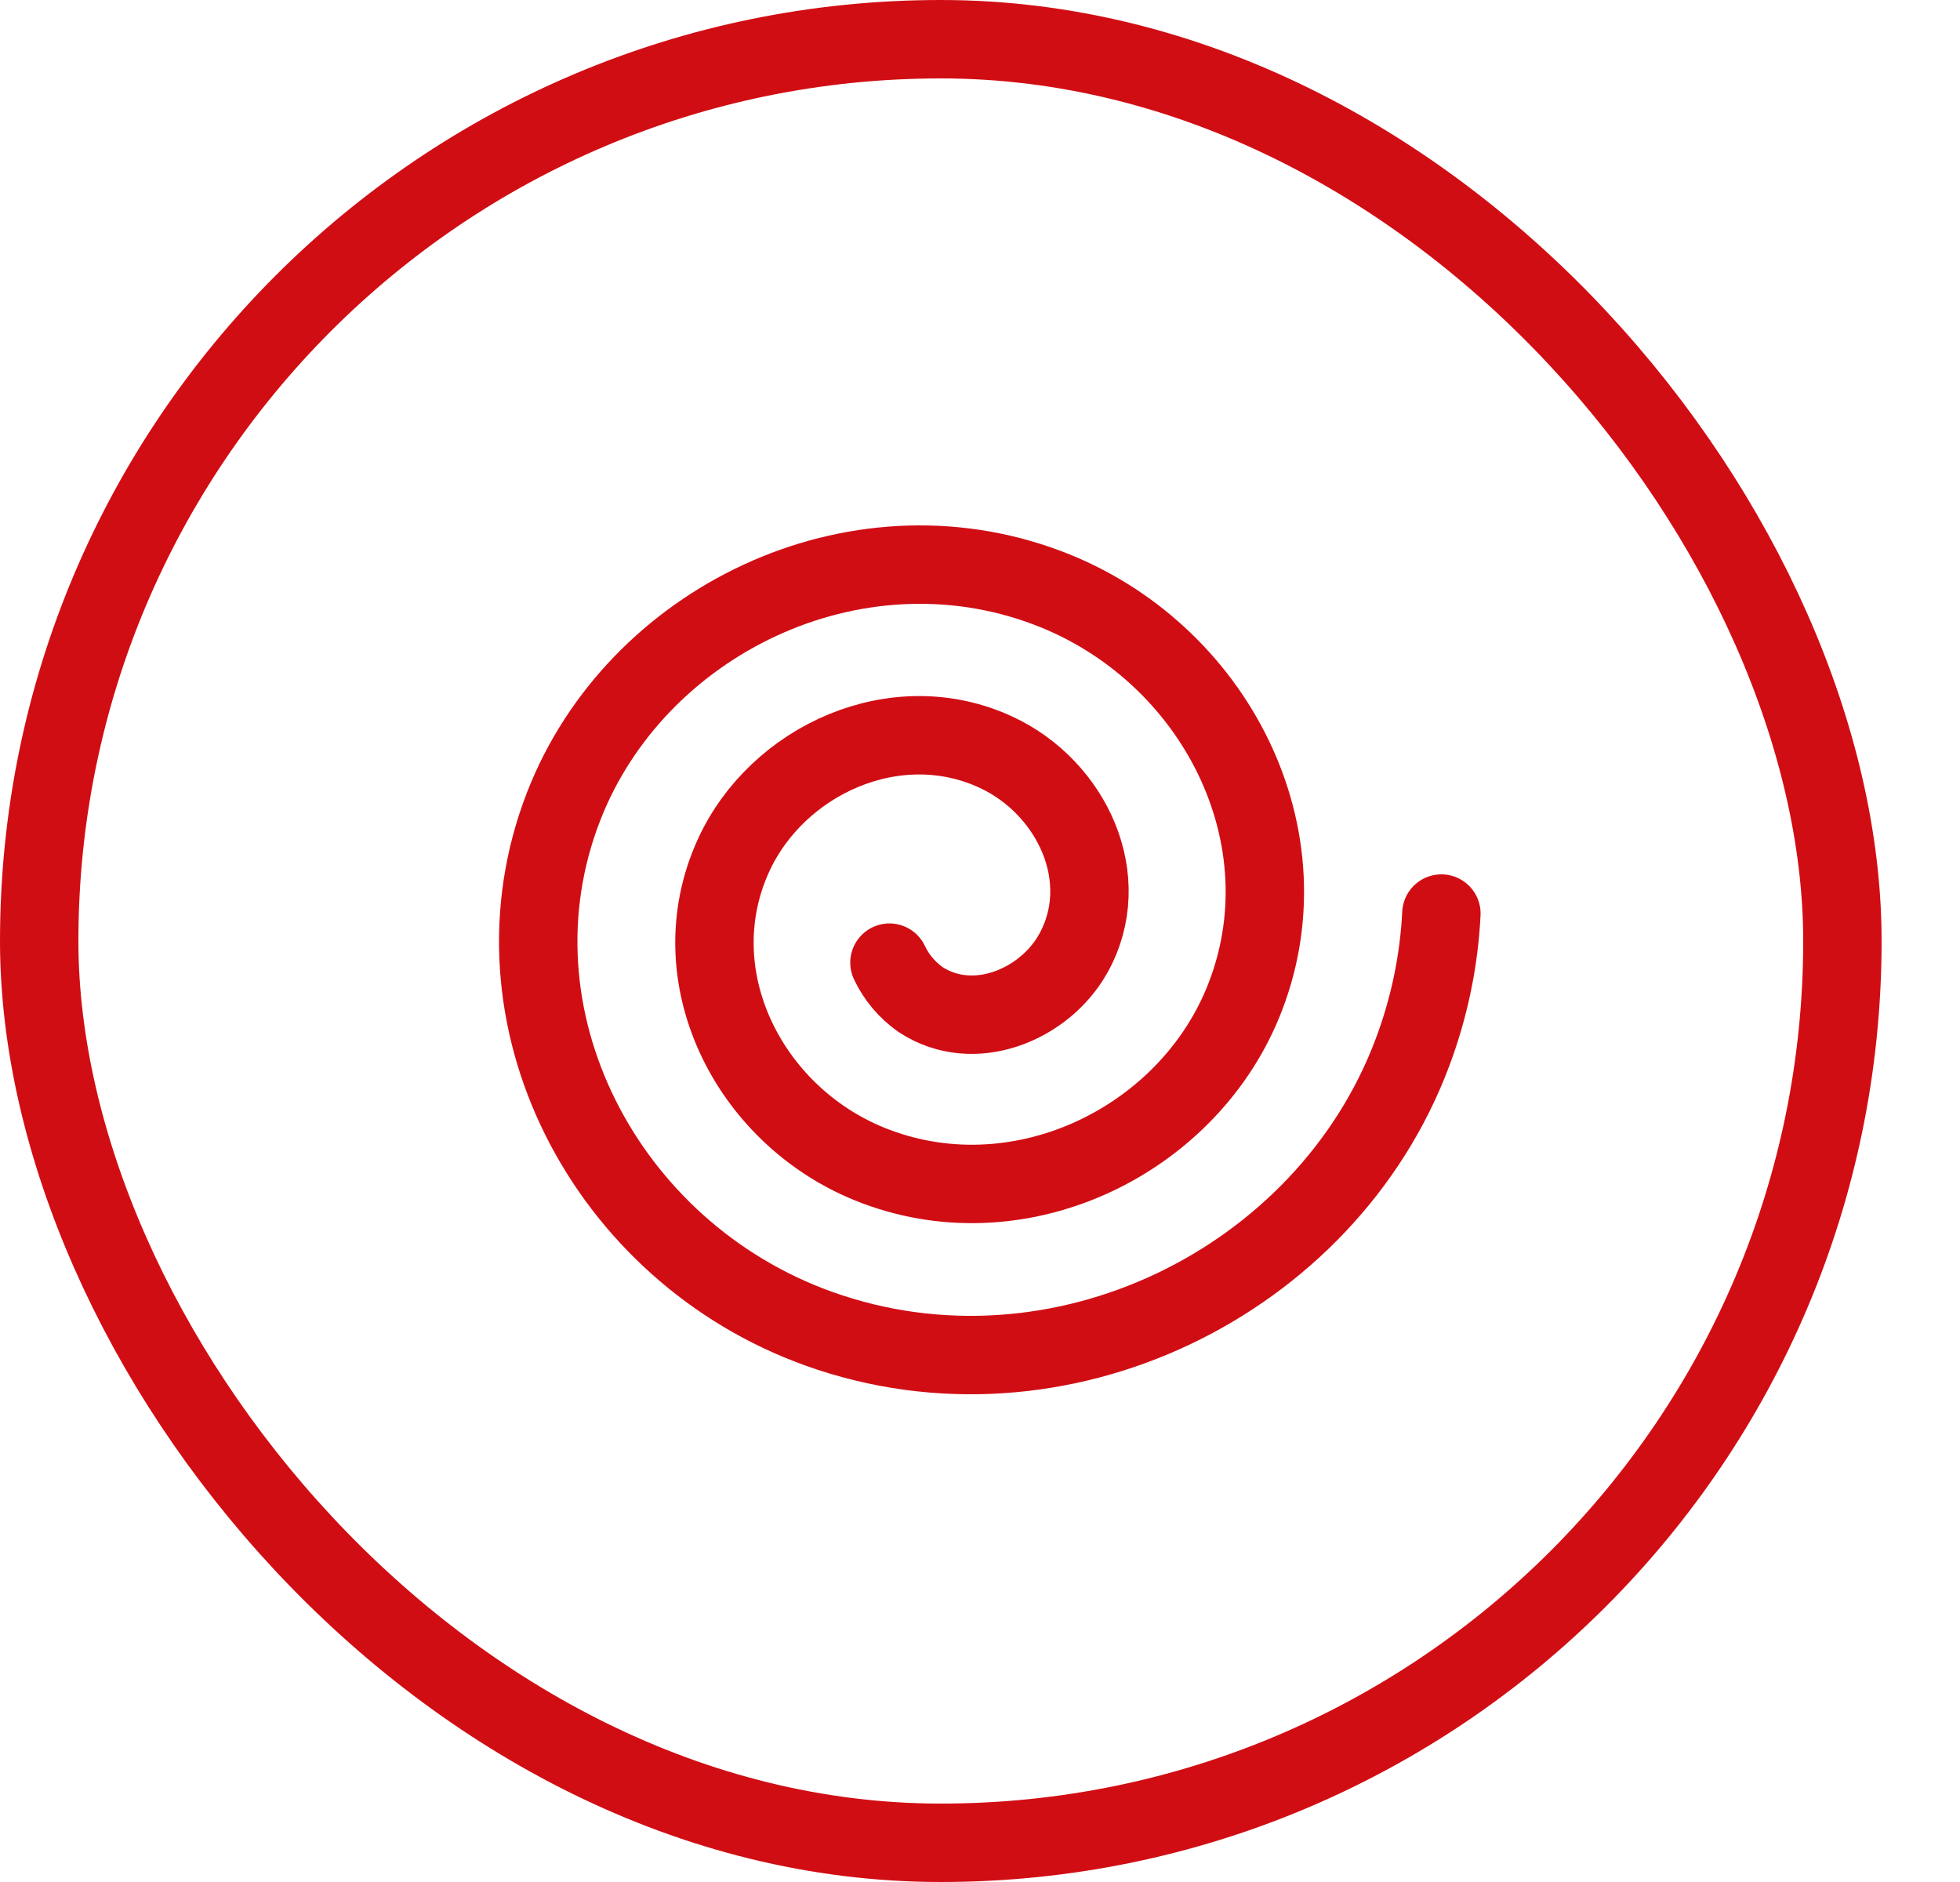 <svg width="25" height="24" viewBox="0 0 25 24" fill="none" xmlns="http://www.w3.org/2000/svg">
<rect x="0.5" y="0.5" width="23" height="23" rx="11.5" stroke="#D10D14"/>
<path d="M11.345 12.276C11.433 12.463 11.569 12.624 11.738 12.744C12.416 13.193 13.32 12.815 13.686 12.165C14.223 11.212 13.672 10.043 12.71 9.595C11.43 8.996 9.912 9.692 9.356 10.909C8.655 12.441 9.542 14.215 11.091 14.844C12.966 15.605 15.112 14.58 15.851 12.793C16.721 10.687 15.494 8.299 13.357 7.495C10.89 6.566 8.109 7.923 7.19 10.281C6.147 12.96 7.717 15.966 10.443 16.944C13.501 18.04 16.918 16.351 18.016 13.422C18.23 12.853 18.355 12.255 18.385 11.65" stroke="#D10D14" stroke-linecap="round" stroke-linejoin="round"/>
</svg>
